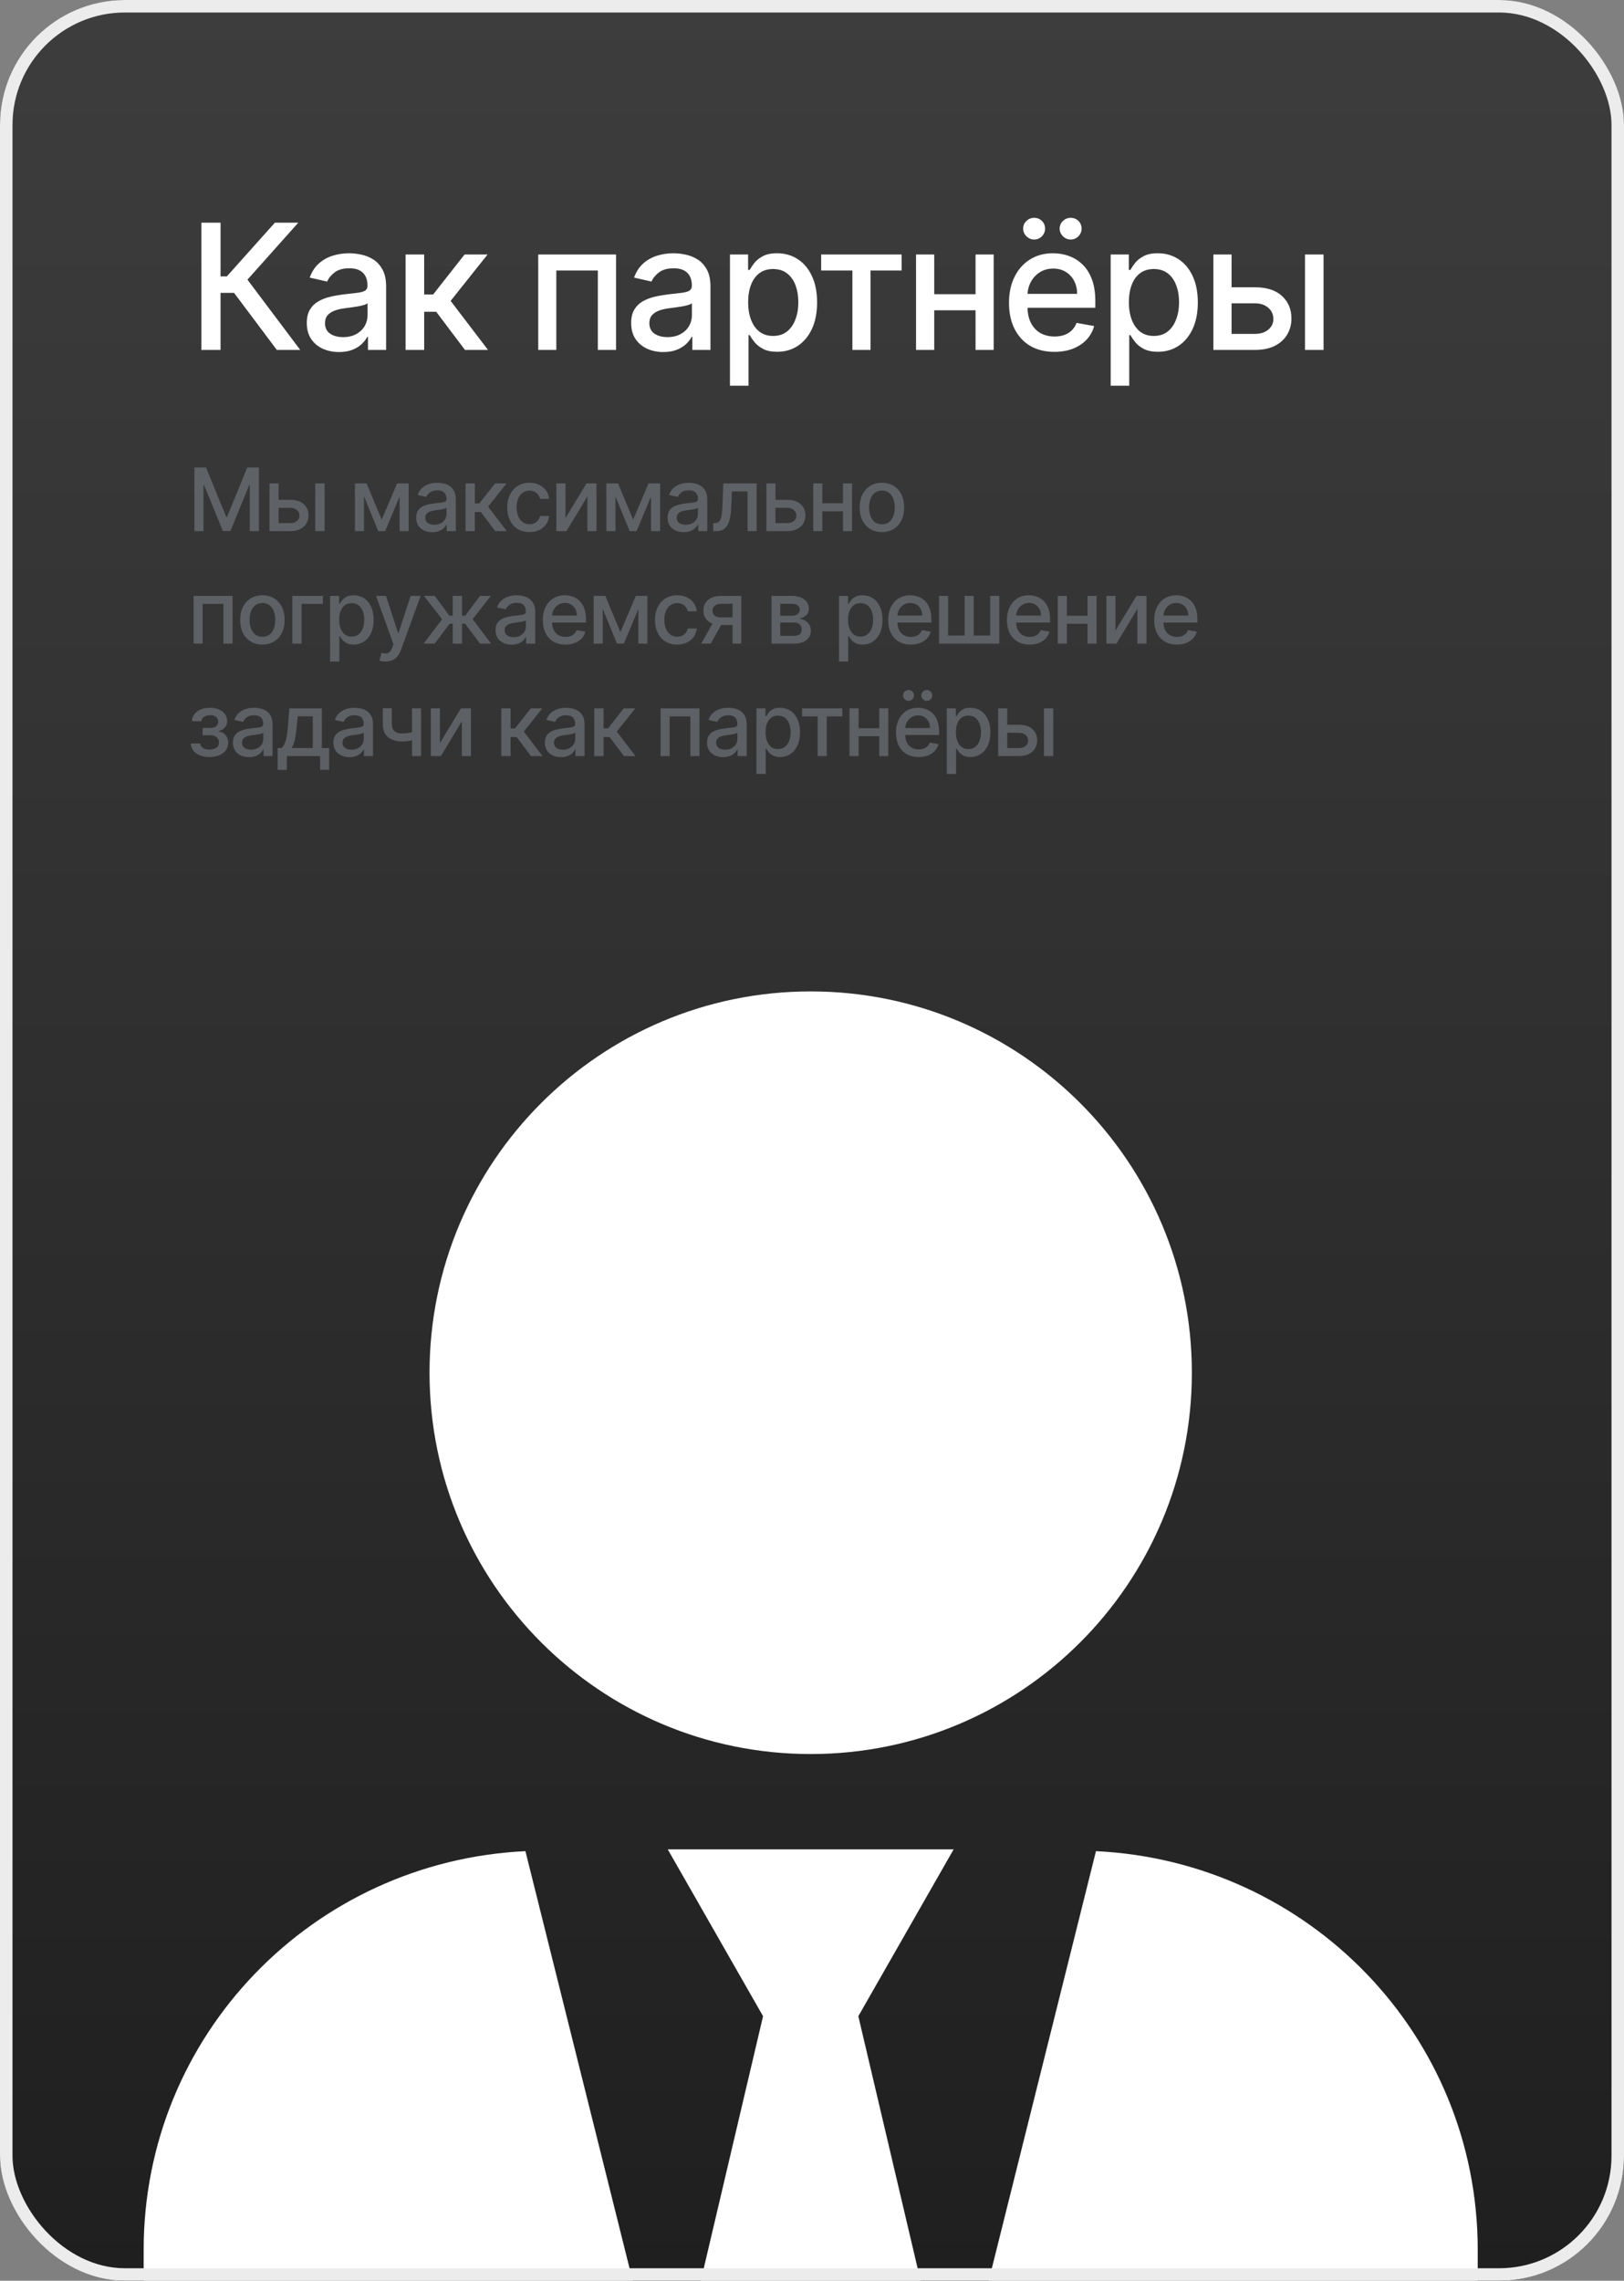 <?xml version="1.0" encoding="UTF-8"?> <svg xmlns="http://www.w3.org/2000/svg" width="260" height="365" viewBox="0 0 260 365" fill="none"><rect x="0" y="0" width="260" height="365" fill="#808080" stroke="none"/><g clip-path="url(#clip0_173_2037)"><rect width="260" height="365" rx="20" fill="url(#paint0_linear_173_2037)"></rect><g clip-path="url(#clip1_173_2037)"><path d="M129.791 280.708C163.497 280.708 190.814 253.39 190.814 219.685C190.814 185.979 163.497 158.661 129.791 158.661C96.085 158.661 68.768 185.979 68.768 219.685C68.768 253.39 96.085 280.708 129.791 280.708ZM175.463 296.25L152.675 387.499L137.419 322.662L152.675 295.964H106.907L122.163 322.662L106.907 387.499L84.119 296.25C50.127 297.871 23 325.665 23 360.038V379.871C23 392.505 33.25 402.755 45.884 402.755H213.698C226.332 402.755 236.582 392.505 236.582 379.871V360.038C236.582 325.665 209.455 297.871 175.463 296.25Z" fill="white"></path></g><path d="M44.318 56L37.477 46.872H35.31V56H32.237V35.636H35.31V44.237H36.314L44.01 35.636H47.758L39.615 44.754L48.067 56H44.318ZM54.279 56.338C53.311 56.338 52.436 56.159 51.654 55.801C50.872 55.437 50.252 54.91 49.795 54.22C49.344 53.531 49.118 52.686 49.118 51.685C49.118 50.823 49.284 50.114 49.616 49.557C49.947 49 50.395 48.559 50.958 48.234C51.521 47.91 52.151 47.664 52.847 47.499C53.543 47.333 54.252 47.207 54.975 47.121C55.89 47.015 56.632 46.928 57.202 46.862C57.772 46.789 58.187 46.673 58.445 46.514C58.704 46.355 58.833 46.097 58.833 45.739V45.669C58.833 44.801 58.588 44.128 58.097 43.651C57.613 43.173 56.891 42.935 55.929 42.935C54.929 42.935 54.14 43.157 53.563 43.601C52.993 44.038 52.599 44.526 52.38 45.062L49.586 44.426C49.917 43.498 50.401 42.749 51.038 42.179C51.681 41.602 52.42 41.185 53.255 40.926C54.09 40.661 54.968 40.528 55.89 40.528C56.5 40.528 57.146 40.601 57.829 40.747C58.518 40.886 59.161 41.145 59.758 41.523C60.361 41.901 60.855 42.441 61.239 43.144C61.624 43.84 61.816 44.744 61.816 45.858V56H58.913V53.912H58.793C58.601 54.296 58.313 54.674 57.928 55.045C57.544 55.417 57.05 55.725 56.447 55.97C55.843 56.215 55.121 56.338 54.279 56.338ZM54.925 53.952C55.747 53.952 56.45 53.789 57.033 53.465C57.623 53.14 58.071 52.715 58.376 52.192C58.687 51.661 58.843 51.095 58.843 50.492V48.523C58.737 48.629 58.531 48.728 58.226 48.821C57.928 48.907 57.587 48.983 57.202 49.05C56.818 49.109 56.443 49.166 56.079 49.219C55.714 49.265 55.409 49.305 55.164 49.338C54.587 49.411 54.06 49.534 53.583 49.706C53.112 49.878 52.734 50.127 52.449 50.452C52.171 50.77 52.032 51.194 52.032 51.724C52.032 52.46 52.304 53.017 52.847 53.395C53.391 53.766 54.083 53.952 54.925 53.952ZM64.936 56V40.727H67.909V47.131H69.341L74.382 40.727H78.061L72.145 48.155L78.13 56H74.441L69.838 49.895H67.909V56H64.936ZM86.17 56V40.727H98.629V56H95.715V43.293H89.063V56H86.17ZM106.208 56.338C105.24 56.338 104.365 56.159 103.583 55.801C102.801 55.437 102.181 54.91 101.724 54.22C101.273 53.531 101.048 52.686 101.048 51.685C101.048 50.823 101.213 50.114 101.545 49.557C101.876 49 102.324 48.559 102.887 48.234C103.45 47.91 104.08 47.664 104.776 47.499C105.472 47.333 106.182 47.207 106.904 47.121C107.819 47.015 108.561 46.928 109.131 46.862C109.701 46.789 110.116 46.673 110.374 46.514C110.633 46.355 110.762 46.097 110.762 45.739V45.669C110.762 44.801 110.517 44.128 110.026 43.651C109.542 43.173 108.82 42.935 107.859 42.935C106.858 42.935 106.069 43.157 105.492 43.601C104.922 44.038 104.528 44.526 104.309 45.062L101.515 44.426C101.846 43.498 102.33 42.749 102.967 42.179C103.61 41.602 104.349 41.185 105.184 40.926C106.019 40.661 106.897 40.528 107.819 40.528C108.429 40.528 109.075 40.601 109.758 40.747C110.447 40.886 111.09 41.145 111.687 41.523C112.29 41.901 112.784 42.441 113.168 43.144C113.553 43.84 113.745 44.744 113.745 45.858V56H110.842V53.912H110.722C110.53 54.296 110.242 54.674 109.857 55.045C109.473 55.417 108.979 55.725 108.376 55.97C107.772 56.215 107.05 56.338 106.208 56.338ZM106.854 53.952C107.676 53.952 108.379 53.789 108.962 53.465C109.552 53.14 110 52.715 110.305 52.192C110.616 51.661 110.772 51.095 110.772 50.492V48.523C110.666 48.629 110.46 48.728 110.155 48.821C109.857 48.907 109.516 48.983 109.131 49.05C108.747 49.109 108.372 49.166 108.008 49.219C107.643 49.265 107.338 49.305 107.093 49.338C106.516 49.411 105.989 49.534 105.512 49.706C105.041 49.878 104.664 50.127 104.378 50.452C104.1 50.77 103.961 51.194 103.961 51.724C103.961 52.46 104.233 53.017 104.776 53.395C105.32 53.766 106.012 53.952 106.854 53.952ZM116.865 61.727V40.727H119.768V43.203H120.017C120.189 42.885 120.438 42.517 120.763 42.099C121.087 41.682 121.538 41.317 122.115 41.006C122.692 40.688 123.454 40.528 124.402 40.528C125.635 40.528 126.735 40.84 127.703 41.463C128.671 42.086 129.43 42.984 129.98 44.158C130.537 45.331 130.815 46.743 130.815 48.394C130.815 50.044 130.54 51.459 129.99 52.639C129.44 53.812 128.684 54.717 127.723 55.354C126.762 55.983 125.665 56.298 124.432 56.298C123.504 56.298 122.745 56.142 122.155 55.831C121.571 55.519 121.114 55.155 120.782 54.737C120.451 54.32 120.196 53.948 120.017 53.624H119.838V61.727H116.865ZM119.778 48.364C119.778 49.438 119.934 50.379 120.246 51.188C120.557 51.996 121.008 52.629 121.598 53.087C122.188 53.537 122.91 53.763 123.765 53.763C124.654 53.763 125.396 53.528 125.993 53.057C126.589 52.58 127.04 51.933 127.345 51.118C127.656 50.303 127.812 49.385 127.812 48.364C127.812 47.356 127.66 46.451 127.355 45.649C127.057 44.847 126.606 44.214 126.003 43.75C125.406 43.286 124.66 43.054 123.765 43.054C122.904 43.054 122.174 43.276 121.578 43.72C120.988 44.164 120.54 44.784 120.236 45.58C119.931 46.375 119.778 47.303 119.778 48.364ZM131.467 43.293V40.727H144.353V43.293H139.371V56H136.468V43.293H131.467ZM157.008 47.081V49.656H148.736V47.081H157.008ZM149.571 40.727V56H146.657V40.727H149.571ZM159.086 40.727V56H156.183V40.727H159.086ZM168.806 56.308C167.301 56.308 166.005 55.987 164.918 55.344C163.838 54.694 163.003 53.783 162.413 52.609C161.829 51.429 161.538 50.047 161.538 48.463C161.538 46.899 161.829 45.52 162.413 44.327C163.003 43.133 163.825 42.202 164.879 41.533C165.939 40.863 167.179 40.528 168.597 40.528C169.459 40.528 170.294 40.671 171.103 40.956C171.912 41.241 172.638 41.688 173.281 42.298C173.924 42.908 174.431 43.7 174.802 44.675C175.173 45.642 175.359 46.819 175.359 48.205V49.258H163.218V47.031H172.445C172.445 46.249 172.286 45.556 171.968 44.953C171.65 44.343 171.202 43.863 170.626 43.511C170.056 43.16 169.386 42.984 168.617 42.984C167.782 42.984 167.053 43.19 166.43 43.601C165.813 44.005 165.336 44.535 164.998 45.192C164.666 45.841 164.501 46.547 164.501 47.31V49.05C164.501 50.071 164.68 50.939 165.038 51.655C165.402 52.371 165.909 52.918 166.559 53.295C167.209 53.667 167.968 53.852 168.836 53.852C169.399 53.852 169.913 53.773 170.377 53.614C170.841 53.448 171.242 53.203 171.58 52.878C171.918 52.553 172.177 52.152 172.356 51.675L175.17 52.182C174.944 53.01 174.54 53.736 173.957 54.359C173.38 54.976 172.654 55.456 171.779 55.801C170.911 56.139 169.92 56.308 168.806 56.308ZM165.565 38.331C165.094 38.331 164.683 38.159 164.332 37.814C163.98 37.463 163.805 37.058 163.805 36.601C163.805 36.104 163.98 35.689 164.332 35.358C164.683 35.026 165.094 34.861 165.565 34.861C166.062 34.861 166.476 35.026 166.808 35.358C167.146 35.689 167.315 36.104 167.315 36.601C167.315 37.058 167.146 37.463 166.808 37.814C166.476 38.159 166.062 38.331 165.565 38.331ZM171.411 38.331C170.941 38.331 170.53 38.159 170.178 37.814C169.827 37.463 169.651 37.058 169.651 36.601C169.651 36.104 169.827 35.689 170.178 35.358C170.53 35.026 170.941 34.861 171.411 34.861C171.908 34.861 172.323 35.026 172.654 35.358C172.992 35.689 173.161 36.104 173.161 36.601C173.161 37.058 172.992 37.463 172.654 37.814C172.323 38.159 171.908 38.331 171.411 38.331ZM177.817 61.727V40.727H180.721V43.203H180.969C181.142 42.885 181.39 42.517 181.715 42.099C182.04 41.682 182.491 41.317 183.067 41.006C183.644 40.688 184.406 40.528 185.354 40.528C186.587 40.528 187.688 40.84 188.655 41.463C189.623 42.086 190.382 42.984 190.932 44.158C191.489 45.331 191.768 46.743 191.768 48.394C191.768 50.044 191.493 51.459 190.942 52.639C190.392 53.812 189.636 54.717 188.675 55.354C187.714 55.983 186.617 56.298 185.384 56.298C184.456 56.298 183.697 56.142 183.107 55.831C182.524 55.519 182.066 55.155 181.735 54.737C181.404 54.32 181.148 53.948 180.969 53.624H180.79V61.727H177.817ZM180.731 48.364C180.731 49.438 180.886 50.379 181.198 51.188C181.51 51.996 181.96 52.629 182.55 53.087C183.14 53.537 183.863 53.763 184.718 53.763C185.606 53.763 186.349 53.528 186.945 53.057C187.542 52.58 187.993 51.933 188.297 51.118C188.609 50.303 188.765 49.385 188.765 48.364C188.765 47.356 188.612 46.451 188.307 45.649C188.009 44.847 187.558 44.214 186.955 43.75C186.359 43.286 185.613 43.054 184.718 43.054C183.856 43.054 183.127 43.276 182.53 43.72C181.94 44.164 181.493 44.784 181.188 45.58C180.883 46.375 180.731 47.303 180.731 48.364ZM196.496 45.977H200.93C202.8 45.977 204.238 46.441 205.246 47.369C206.253 48.297 206.757 49.494 206.757 50.959C206.757 51.913 206.532 52.772 206.081 53.534C205.63 54.296 204.971 54.9 204.102 55.344C203.234 55.781 202.177 56 200.93 56H194.259V40.727H197.172V53.435H200.93C201.786 53.435 202.488 53.213 203.038 52.769C203.589 52.318 203.864 51.744 203.864 51.048C203.864 50.312 203.589 49.713 203.038 49.249C202.488 48.778 201.786 48.543 200.93 48.543H196.496V45.977ZM208.925 56V40.727H211.898V56H208.925Z" fill="white"></path><path opacity="0.5" d="M31.119 74.818H32.983L36.224 82.733H36.344L39.585 74.818H41.45V85H39.988V77.632H39.894L36.891 84.985H35.678L32.675 77.627H32.58V85H31.119V74.818ZM44.262 79.989H46.48C47.414 79.989 48.134 80.221 48.637 80.685C49.141 81.149 49.393 81.747 49.393 82.479C49.393 82.957 49.28 83.386 49.055 83.767C48.83 84.148 48.5 84.45 48.066 84.672C47.631 84.891 47.103 85 46.48 85H43.144V77.364H44.6V83.717H46.48C46.907 83.717 47.259 83.606 47.534 83.384C47.809 83.159 47.946 82.872 47.946 82.524C47.946 82.156 47.809 81.856 47.534 81.624C47.259 81.389 46.907 81.271 46.48 81.271H44.262V79.989ZM50.477 85V77.364H51.963V85H50.477ZM61.109 83.16L63.575 77.364H64.857L61.661 85H60.557L57.425 77.364H58.693L61.109 83.16ZM58.28 77.364V85H56.823V77.364H58.28ZM63.977 85V77.364H65.424V85H63.977ZM69.208 85.169C68.724 85.169 68.286 85.079 67.895 84.901C67.504 84.718 67.194 84.455 66.965 84.11C66.74 83.765 66.627 83.343 66.627 82.842C66.627 82.412 66.71 82.057 66.876 81.778C67.042 81.5 67.265 81.28 67.547 81.117C67.829 80.955 68.144 80.832 68.492 80.749C68.84 80.666 69.194 80.603 69.556 80.56C70.013 80.507 70.384 80.464 70.669 80.431C70.954 80.395 71.161 80.337 71.291 80.257C71.42 80.178 71.485 80.048 71.485 79.869V79.835C71.485 79.4 71.362 79.064 71.117 78.825C70.875 78.587 70.513 78.467 70.033 78.467C69.532 78.467 69.138 78.578 68.85 78.8C68.565 79.019 68.367 79.263 68.258 79.531L66.861 79.213C67.027 78.749 67.269 78.374 67.587 78.09C67.908 77.801 68.278 77.592 68.695 77.463C69.113 77.331 69.552 77.264 70.013 77.264C70.318 77.264 70.641 77.301 70.983 77.374C71.327 77.443 71.649 77.572 71.947 77.761C72.249 77.95 72.496 78.22 72.688 78.572C72.88 78.92 72.976 79.372 72.976 79.929V85H71.524V83.956H71.465C71.369 84.148 71.224 84.337 71.032 84.523C70.84 84.708 70.593 84.862 70.291 84.985C69.99 85.108 69.629 85.169 69.208 85.169ZM69.531 83.976C69.942 83.976 70.293 83.895 70.585 83.732C70.88 83.57 71.103 83.358 71.256 83.096C71.412 82.831 71.49 82.547 71.49 82.246V81.261C71.436 81.314 71.334 81.364 71.181 81.41C71.032 81.454 70.862 81.492 70.669 81.525C70.477 81.555 70.29 81.583 70.108 81.609C69.925 81.633 69.773 81.653 69.65 81.669C69.362 81.706 69.098 81.767 68.86 81.853C68.624 81.939 68.435 82.063 68.293 82.226C68.154 82.385 68.084 82.597 68.084 82.862C68.084 83.23 68.22 83.508 68.492 83.697C68.763 83.883 69.11 83.976 69.531 83.976ZM74.536 85V77.364H76.022V80.565H76.738L79.259 77.364H81.099L78.14 81.077L81.133 85H79.289L76.987 81.947H76.022V85H74.536ZM84.77 85.154C84.031 85.154 83.395 84.987 82.861 84.652C82.331 84.314 81.923 83.848 81.638 83.255C81.353 82.662 81.21 81.982 81.21 81.217C81.21 80.441 81.356 79.757 81.648 79.163C81.94 78.567 82.351 78.101 82.881 77.766C83.411 77.432 84.036 77.264 84.755 77.264C85.335 77.264 85.852 77.372 86.306 77.587C86.76 77.799 87.127 78.098 87.405 78.482C87.687 78.867 87.854 79.316 87.907 79.829H86.46C86.381 79.472 86.199 79.163 85.914 78.905C85.632 78.646 85.254 78.517 84.78 78.517C84.366 78.517 84.003 78.626 83.691 78.845C83.383 79.061 83.143 79.369 82.97 79.77C82.798 80.168 82.712 80.638 82.712 81.182C82.712 81.739 82.796 82.219 82.965 82.624C83.135 83.028 83.373 83.341 83.681 83.563C83.993 83.785 84.359 83.896 84.78 83.896C85.062 83.896 85.317 83.845 85.546 83.742C85.778 83.636 85.972 83.485 86.127 83.29C86.287 83.094 86.397 82.859 86.46 82.584H87.907C87.854 83.078 87.693 83.519 87.425 83.906C87.156 84.294 86.797 84.599 86.346 84.821C85.899 85.043 85.373 85.154 84.77 85.154ZM90.534 82.917L93.899 77.364H95.5V85H94.043V79.442L90.693 85H89.077V77.364H90.534V82.917ZM101.364 83.16L103.83 77.364H105.113L101.916 85H100.812L97.68 77.364H98.948L101.364 83.16ZM98.535 77.364V85H97.079V77.364H98.535ZM104.233 85V77.364H105.68V85H104.233ZM109.463 85.169C108.979 85.169 108.542 85.079 108.151 84.901C107.759 84.718 107.45 84.455 107.221 84.11C106.996 83.765 106.883 83.343 106.883 82.842C106.883 82.412 106.966 82.057 107.131 81.778C107.297 81.5 107.521 81.28 107.803 81.117C108.084 80.955 108.399 80.832 108.747 80.749C109.095 80.666 109.45 80.603 109.811 80.56C110.268 80.507 110.64 80.464 110.925 80.431C111.21 80.395 111.417 80.337 111.546 80.257C111.675 80.178 111.74 80.048 111.74 79.869V79.835C111.74 79.4 111.617 79.064 111.372 78.825C111.13 78.587 110.769 78.467 110.288 78.467C109.788 78.467 109.393 78.578 109.105 78.8C108.82 79.019 108.623 79.263 108.514 79.531L107.116 79.213C107.282 78.749 107.524 78.374 107.842 78.09C108.164 77.801 108.533 77.592 108.951 77.463C109.369 77.331 109.808 77.264 110.268 77.264C110.573 77.264 110.897 77.301 111.238 77.374C111.583 77.443 111.904 77.572 112.202 77.761C112.504 77.95 112.751 78.22 112.943 78.572C113.135 78.92 113.232 79.372 113.232 79.929V85H111.78V83.956H111.72C111.624 84.148 111.48 84.337 111.288 84.523C111.095 84.708 110.848 84.862 110.547 84.985C110.245 85.108 109.884 85.169 109.463 85.169ZM109.786 83.976C110.197 83.976 110.549 83.895 110.84 83.732C111.135 83.57 111.359 83.358 111.511 83.096C111.667 82.831 111.745 82.547 111.745 82.246V81.261C111.692 81.314 111.589 81.364 111.437 81.41C111.288 81.454 111.117 81.492 110.925 81.525C110.732 81.555 110.545 81.583 110.363 81.609C110.181 81.633 110.028 81.653 109.906 81.669C109.617 81.706 109.354 81.767 109.115 81.853C108.88 81.939 108.691 82.063 108.548 82.226C108.409 82.385 108.339 82.597 108.339 82.862C108.339 83.23 108.475 83.508 108.747 83.697C109.019 83.883 109.365 83.976 109.786 83.976ZM114.19 85L114.185 83.712H114.458C114.671 83.712 114.848 83.668 114.99 83.578C115.136 83.485 115.255 83.329 115.348 83.111C115.441 82.892 115.512 82.59 115.562 82.206C115.612 81.818 115.648 81.331 115.671 80.744L115.806 77.364H121.135V85H119.679V78.646H117.183L117.063 81.242C117.034 81.871 116.969 82.421 116.87 82.892C116.773 83.363 116.633 83.755 116.447 84.07C116.261 84.382 116.023 84.615 115.731 84.771C115.439 84.924 115.085 85 114.667 85H114.19ZM123.816 79.989H126.034C126.968 79.989 127.687 80.221 128.191 80.685C128.695 81.149 128.947 81.747 128.947 82.479C128.947 82.957 128.834 83.386 128.609 83.767C128.383 84.148 128.054 84.45 127.62 84.672C127.185 84.891 126.657 85 126.034 85H122.698V77.364H124.154V83.717H126.034C126.461 83.717 126.812 83.606 127.088 83.384C127.363 83.159 127.5 82.872 127.5 82.524C127.5 82.156 127.363 81.856 127.088 81.624C126.812 81.389 126.461 81.271 126.034 81.271H123.816V79.989ZM135.369 80.54V81.828H131.233V80.54H135.369ZM131.65 77.364V85H130.194V77.364H131.65ZM136.408 77.364V85H134.956V77.364H136.408ZM141.193 85.154C140.478 85.154 139.853 84.99 139.319 84.662C138.786 84.334 138.371 83.875 138.076 83.285C137.781 82.695 137.634 82.005 137.634 81.217C137.634 80.424 137.781 79.732 138.076 79.138C138.371 78.545 138.786 78.085 139.319 77.756C139.853 77.428 140.478 77.264 141.193 77.264C141.909 77.264 142.534 77.428 143.068 77.756C143.601 78.085 144.016 78.545 144.311 79.138C144.606 79.732 144.753 80.424 144.753 81.217C144.753 82.005 144.606 82.695 144.311 83.285C144.016 83.875 143.601 84.334 143.068 84.662C142.534 84.99 141.909 85.154 141.193 85.154ZM141.198 83.906C141.662 83.906 142.047 83.784 142.352 83.538C142.657 83.293 142.882 82.967 143.028 82.559C143.177 82.151 143.252 81.702 143.252 81.212C143.252 80.724 143.177 80.277 143.028 79.869C142.882 79.458 142.657 79.129 142.352 78.88C142.047 78.631 141.662 78.507 141.198 78.507C140.731 78.507 140.343 78.631 140.035 78.88C139.73 79.129 139.503 79.458 139.354 79.869C139.208 80.277 139.135 80.724 139.135 81.212C139.135 81.702 139.208 82.151 139.354 82.559C139.503 82.967 139.73 83.293 140.035 83.538C140.343 83.784 140.731 83.906 141.198 83.906ZM30.999 103V95.364H37.229V103H35.772V96.646H32.446V103H30.999ZM42.013 103.154C41.297 103.154 40.672 102.99 40.138 102.662C39.605 102.334 39.191 101.875 38.895 101.285C38.6 100.695 38.453 100.005 38.453 99.217C38.453 98.424 38.6 97.732 38.895 97.138C39.191 96.545 39.605 96.085 40.138 95.756C40.672 95.428 41.297 95.264 42.013 95.264C42.729 95.264 43.353 95.428 43.887 95.756C44.421 96.085 44.835 96.545 45.13 97.138C45.425 97.732 45.572 98.424 45.572 99.217C45.572 100.005 45.425 100.695 45.13 101.285C44.835 101.875 44.421 102.334 43.887 102.662C43.353 102.99 42.729 103.154 42.013 103.154ZM42.018 101.906C42.482 101.906 42.866 101.784 43.171 101.538C43.476 101.293 43.701 100.967 43.847 100.559C43.996 100.151 44.071 99.702 44.071 99.212C44.071 98.724 43.996 98.277 43.847 97.869C43.701 97.458 43.476 97.129 43.171 96.88C42.866 96.631 42.482 96.507 42.018 96.507C41.55 96.507 41.163 96.631 40.854 96.88C40.549 97.129 40.322 97.458 40.173 97.869C40.027 98.277 39.955 98.724 39.955 99.212C39.955 99.702 40.027 100.151 40.173 100.559C40.322 100.967 40.549 101.293 40.854 101.538C41.163 101.784 41.55 101.906 42.018 101.906ZM51.694 95.364V96.646H48.278V103H46.812V95.364H51.694ZM52.845 105.864V95.364H54.297V96.602H54.421C54.507 96.442 54.631 96.258 54.794 96.05C54.956 95.841 55.181 95.659 55.47 95.503C55.758 95.344 56.139 95.264 56.613 95.264C57.23 95.264 57.78 95.42 58.264 95.731C58.748 96.043 59.127 96.492 59.402 97.079C59.681 97.665 59.82 98.371 59.82 99.197C59.82 100.022 59.682 100.73 59.407 101.32C59.132 101.906 58.754 102.359 58.274 102.677C57.793 102.992 57.245 103.149 56.628 103.149C56.164 103.149 55.785 103.071 55.49 102.915C55.198 102.76 54.969 102.577 54.804 102.369C54.638 102.16 54.51 101.974 54.421 101.812H54.331V105.864H52.845ZM54.301 99.182C54.301 99.719 54.379 100.189 54.535 100.594C54.691 100.998 54.916 101.315 55.211 101.543C55.506 101.769 55.867 101.881 56.295 101.881C56.739 101.881 57.11 101.764 57.409 101.528C57.707 101.29 57.932 100.967 58.085 100.559C58.241 100.151 58.319 99.692 58.319 99.182C58.319 98.678 58.242 98.226 58.09 97.825C57.941 97.424 57.715 97.107 57.414 96.875C57.115 96.643 56.742 96.527 56.295 96.527C55.864 96.527 55.5 96.638 55.201 96.86C54.906 97.082 54.683 97.392 54.53 97.79C54.378 98.188 54.301 98.651 54.301 99.182ZM61.745 105.864C61.523 105.864 61.321 105.845 61.139 105.809C60.956 105.776 60.821 105.739 60.731 105.7L61.089 104.482C61.361 104.554 61.603 104.586 61.815 104.576C62.027 104.566 62.214 104.487 62.377 104.337C62.542 104.188 62.688 103.945 62.814 103.607L62.998 103.099L60.204 95.364H61.795L63.729 101.29H63.809L65.742 95.364H67.338L64.191 104.019C64.045 104.417 63.86 104.753 63.635 105.028C63.409 105.307 63.141 105.516 62.829 105.655C62.517 105.794 62.156 105.864 61.745 105.864ZM67.828 103L70.786 99.092L67.863 95.364H69.593L71.954 98.535H72.487V95.364H73.973V98.535H74.49L76.852 95.364H78.582L75.673 99.092L78.616 103H76.852L74.47 99.818H73.973V103H72.487V99.818H71.989L69.593 103H67.828ZM81.916 103.169C81.433 103.169 80.995 103.08 80.604 102.901C80.213 102.718 79.903 102.455 79.674 102.11C79.449 101.765 79.336 101.343 79.336 100.842C79.336 100.411 79.419 100.057 79.585 99.778C79.751 99.5 79.974 99.28 80.256 99.117C80.538 98.955 80.853 98.832 81.201 98.749C81.549 98.666 81.903 98.603 82.264 98.56C82.722 98.507 83.093 98.464 83.378 98.431C83.663 98.395 83.87 98.337 83.999 98.257C84.129 98.178 84.193 98.048 84.193 97.869V97.835C84.193 97.4 84.071 97.064 83.826 96.825C83.584 96.587 83.222 96.467 82.742 96.467C82.241 96.467 81.847 96.578 81.558 96.8C81.273 97.019 81.076 97.263 80.967 97.531L79.57 97.213C79.736 96.749 79.978 96.374 80.296 96.09C80.617 95.801 80.987 95.592 81.404 95.463C81.822 95.331 82.261 95.264 82.722 95.264C83.027 95.264 83.35 95.301 83.691 95.374C84.036 95.443 84.358 95.572 84.656 95.761C84.957 95.95 85.204 96.22 85.397 96.572C85.589 96.92 85.685 97.372 85.685 97.929V103H84.233V101.956H84.174C84.077 102.148 83.933 102.337 83.741 102.523C83.549 102.708 83.302 102.862 83 102.985C82.699 103.108 82.337 103.169 81.916 103.169ZM82.24 101.976C82.651 101.976 83.002 101.895 83.294 101.732C83.588 101.57 83.812 101.358 83.965 101.096C84.121 100.831 84.198 100.547 84.198 100.246V99.261C84.145 99.314 84.043 99.364 83.89 99.41C83.741 99.454 83.57 99.492 83.378 99.525C83.186 99.555 82.999 99.583 82.816 99.609C82.634 99.633 82.481 99.653 82.359 99.669C82.071 99.706 81.807 99.767 81.568 99.853C81.333 99.939 81.144 100.063 81.002 100.226C80.862 100.385 80.793 100.597 80.793 100.862C80.793 101.23 80.929 101.509 81.201 101.697C81.472 101.883 81.819 101.976 82.24 101.976ZM90.536 103.154C89.784 103.154 89.136 102.993 88.592 102.672C88.052 102.347 87.634 101.891 87.339 101.305C87.048 100.715 86.902 100.024 86.902 99.231C86.902 98.449 87.048 97.76 87.339 97.163C87.634 96.567 88.045 96.101 88.572 95.766C89.103 95.432 89.722 95.264 90.432 95.264C90.862 95.264 91.28 95.335 91.684 95.478C92.089 95.621 92.452 95.844 92.773 96.149C93.095 96.454 93.348 96.85 93.534 97.337C93.719 97.821 93.812 98.41 93.812 99.102V99.629H87.742V98.516H92.356C92.356 98.124 92.276 97.778 92.117 97.477C91.958 97.172 91.734 96.931 91.446 96.756C91.161 96.58 90.826 96.492 90.442 96.492C90.024 96.492 89.659 96.595 89.348 96.8C89.04 97.003 88.801 97.268 88.632 97.596C88.466 97.921 88.383 98.274 88.383 98.655V99.525C88.383 100.035 88.473 100.469 88.652 100.827C88.834 101.185 89.088 101.459 89.412 101.648C89.737 101.833 90.117 101.926 90.551 101.926C90.833 101.926 91.09 101.886 91.322 101.807C91.554 101.724 91.754 101.601 91.923 101.439C92.092 101.277 92.221 101.076 92.311 100.837L93.718 101.091C93.605 101.505 93.403 101.868 93.111 102.18C92.823 102.488 92.46 102.728 92.022 102.901C91.588 103.07 91.093 103.154 90.536 103.154ZM99.327 101.161L101.793 95.364H103.076L99.879 103H98.775L95.643 95.364H96.911L99.327 101.161ZM96.498 95.364V103H95.042V95.364H96.498ZM102.196 103V95.364H103.642V103H102.196ZM108.42 103.154C107.681 103.154 107.045 102.987 106.511 102.652C105.981 102.314 105.573 101.848 105.288 101.255C105.003 100.662 104.861 99.982 104.861 99.217C104.861 98.441 105.006 97.757 105.298 97.163C105.59 96.567 106.001 96.101 106.531 95.766C107.061 95.432 107.686 95.264 108.405 95.264C108.985 95.264 109.502 95.372 109.957 95.587C110.411 95.799 110.777 96.098 111.055 96.482C111.337 96.867 111.504 97.316 111.557 97.829H110.111C110.031 97.472 109.849 97.163 109.564 96.905C109.282 96.646 108.904 96.517 108.43 96.517C108.016 96.517 107.653 96.626 107.341 96.845C107.033 97.061 106.793 97.369 106.621 97.77C106.448 98.168 106.362 98.638 106.362 99.182C106.362 99.739 106.447 100.219 106.616 100.624C106.785 101.028 107.023 101.341 107.332 101.563C107.643 101.785 108.009 101.896 108.43 101.896C108.712 101.896 108.967 101.845 109.196 101.742C109.428 101.636 109.622 101.485 109.778 101.29C109.937 101.094 110.048 100.859 110.111 100.584H111.557C111.504 101.078 111.344 101.518 111.075 101.906C110.807 102.294 110.447 102.599 109.996 102.821C109.549 103.043 109.024 103.154 108.42 103.154ZM117.281 103V96.631H115.451C115.017 96.631 114.679 96.733 114.437 96.935C114.195 97.137 114.074 97.402 114.074 97.73C114.074 98.055 114.185 98.317 114.407 98.516C114.633 98.711 114.948 98.809 115.352 98.809H117.714V100.012H115.352C114.789 100.012 114.301 99.919 113.89 99.734C113.483 99.545 113.168 99.278 112.946 98.933C112.727 98.588 112.618 98.181 112.618 97.71C112.618 97.23 112.73 96.815 112.956 96.467C113.184 96.116 113.511 95.844 113.935 95.652C114.363 95.46 114.868 95.364 115.451 95.364H118.678V103H117.281ZM112.27 103L114.422 99.142H115.944L113.791 103H112.27ZM123.522 103V95.364H126.689C127.55 95.364 128.233 95.548 128.737 95.915C129.241 96.28 129.493 96.776 129.493 97.402C129.493 97.849 129.35 98.204 129.065 98.466C128.78 98.728 128.402 98.903 127.932 98.993C128.273 99.033 128.586 99.135 128.871 99.301C129.156 99.463 129.385 99.682 129.557 99.957C129.733 100.232 129.821 100.561 129.821 100.942C129.821 101.346 129.716 101.704 129.508 102.016C129.299 102.324 128.996 102.566 128.598 102.741C128.203 102.914 127.728 103 127.171 103H123.522ZM124.919 101.757H127.171C127.539 101.757 127.827 101.669 128.036 101.494C128.245 101.318 128.349 101.079 128.349 100.778C128.349 100.423 128.245 100.145 128.036 99.942C127.827 99.737 127.539 99.634 127.171 99.634H124.919V101.757ZM124.919 98.546H126.704C126.982 98.546 127.221 98.506 127.42 98.426C127.622 98.347 127.776 98.234 127.882 98.088C127.991 97.939 128.046 97.763 128.046 97.561C128.046 97.266 127.925 97.036 127.683 96.87C127.441 96.704 127.11 96.621 126.689 96.621H124.919V98.546ZM134.317 105.864V95.364H135.768V96.602H135.893C135.979 96.442 136.103 96.258 136.265 96.05C136.428 95.841 136.653 95.659 136.942 95.503C137.23 95.344 137.611 95.264 138.085 95.264C138.702 95.264 139.252 95.42 139.736 95.731C140.219 96.043 140.599 96.492 140.874 97.079C141.152 97.665 141.292 98.371 141.292 99.197C141.292 100.022 141.154 100.73 140.879 101.32C140.604 101.906 140.226 102.359 139.746 102.677C139.265 102.992 138.716 103.149 138.1 103.149C137.636 103.149 137.256 103.071 136.961 102.915C136.67 102.76 136.441 102.577 136.275 102.369C136.11 102.16 135.982 101.974 135.893 101.812H135.803V105.864H134.317ZM135.773 99.182C135.773 99.719 135.851 100.189 136.007 100.594C136.163 100.998 136.388 101.315 136.683 101.543C136.978 101.769 137.339 101.881 137.767 101.881C138.211 101.881 138.582 101.764 138.88 101.528C139.179 101.29 139.404 100.967 139.557 100.559C139.712 100.151 139.79 99.692 139.79 99.182C139.79 98.678 139.714 98.226 139.562 97.825C139.412 97.424 139.187 97.107 138.885 96.875C138.587 96.643 138.214 96.527 137.767 96.527C137.336 96.527 136.971 96.638 136.673 96.86C136.378 97.082 136.154 97.392 136.002 97.79C135.849 98.188 135.773 98.651 135.773 99.182ZM145.828 103.154C145.076 103.154 144.428 102.993 143.884 102.672C143.344 102.347 142.927 101.891 142.632 101.305C142.34 100.715 142.194 100.024 142.194 99.231C142.194 98.449 142.34 97.76 142.632 97.163C142.927 96.567 143.338 96.101 143.865 95.766C144.395 95.432 145.015 95.264 145.724 95.264C146.155 95.264 146.572 95.335 146.977 95.478C147.381 95.621 147.744 95.844 148.066 96.149C148.387 96.454 148.641 96.85 148.826 97.337C149.012 97.821 149.105 98.41 149.105 99.102V99.629H143.034V98.516H147.648C147.648 98.124 147.568 97.778 147.409 97.477C147.25 97.172 147.027 96.931 146.738 96.756C146.453 96.58 146.118 96.492 145.734 96.492C145.316 96.492 144.952 96.595 144.64 96.8C144.332 97.003 144.093 97.268 143.924 97.596C143.759 97.921 143.676 98.274 143.676 98.655V99.525C143.676 100.035 143.765 100.469 143.944 100.827C144.126 101.185 144.38 101.459 144.705 101.648C145.03 101.833 145.409 101.926 145.843 101.926C146.125 101.926 146.382 101.886 146.614 101.807C146.846 101.724 147.046 101.601 147.215 101.439C147.384 101.277 147.514 101.076 147.603 100.837L149.01 101.091C148.897 101.505 148.695 101.868 148.404 102.18C148.115 102.488 147.752 102.728 147.315 102.901C146.881 103.07 146.385 103.154 145.828 103.154ZM150.334 95.364H151.791V101.712H154.431V95.364H155.887V101.712H158.527V95.364H159.984V103H150.334V95.364ZM164.84 103.154C164.088 103.154 163.44 102.993 162.896 102.672C162.356 102.347 161.938 101.891 161.643 101.305C161.352 100.715 161.206 100.024 161.206 99.231C161.206 98.449 161.352 97.76 161.643 97.163C161.938 96.567 162.349 96.101 162.876 95.766C163.406 95.432 164.026 95.264 164.736 95.264C165.166 95.264 165.584 95.335 165.988 95.478C166.393 95.621 166.756 95.844 167.077 96.149C167.399 96.454 167.652 96.85 167.838 97.337C168.023 97.821 168.116 98.41 168.116 99.102V99.629H162.046V98.516H166.66C166.66 98.124 166.58 97.778 166.421 97.477C166.262 97.172 166.038 96.931 165.75 96.756C165.465 96.58 165.13 96.492 164.745 96.492C164.328 96.492 163.963 96.595 163.652 96.8C163.343 97.003 163.105 97.268 162.936 97.596C162.77 97.921 162.687 98.274 162.687 98.655V99.525C162.687 100.035 162.777 100.469 162.956 100.827C163.138 101.185 163.392 101.459 163.716 101.648C164.041 101.833 164.421 101.926 164.855 101.926C165.137 101.926 165.393 101.886 165.625 101.807C165.857 101.724 166.058 101.601 166.227 101.439C166.396 101.277 166.525 101.076 166.615 100.837L168.022 101.091C167.909 101.505 167.707 101.868 167.415 102.18C167.127 102.488 166.764 102.728 166.326 102.901C165.892 103.07 165.397 103.154 164.84 103.154ZM174.521 98.54V99.828H170.385V98.54H174.521ZM170.802 95.364V103H169.346V95.364H170.802ZM175.56 95.364V103H174.108V95.364H175.56ZM178.585 100.917L181.951 95.364H183.552V103H182.095V97.442L178.744 103H177.129V95.364H178.585V100.917ZM188.422 103.154C187.669 103.154 187.021 102.993 186.478 102.672C185.938 102.347 185.52 101.891 185.225 101.305C184.933 100.715 184.788 100.024 184.788 99.231C184.788 98.449 184.933 97.76 185.225 97.163C185.52 96.567 185.931 96.101 186.458 95.766C186.988 95.432 187.608 95.264 188.317 95.264C188.748 95.264 189.166 95.335 189.57 95.478C189.975 95.621 190.337 95.844 190.659 96.149C190.98 96.454 191.234 96.85 191.42 97.337C191.605 97.821 191.698 98.41 191.698 99.102V99.629H185.628V98.516H190.241C190.241 98.124 190.162 97.778 190.003 97.477C189.844 97.172 189.62 96.931 189.332 96.756C189.047 96.58 188.712 96.492 188.327 96.492C187.91 96.492 187.545 96.595 187.234 96.8C186.925 97.003 186.687 97.268 186.518 97.596C186.352 97.921 186.269 98.274 186.269 98.655V99.525C186.269 100.035 186.359 100.469 186.538 100.827C186.72 101.185 186.973 101.459 187.298 101.648C187.623 101.833 188.002 101.926 188.437 101.926C188.718 101.926 188.975 101.886 189.207 101.807C189.439 101.724 189.64 101.601 189.809 101.439C189.978 101.277 190.107 101.076 190.197 100.837L191.604 101.091C191.491 101.505 191.289 101.868 190.997 102.18C190.709 102.488 190.346 102.728 189.908 102.901C189.474 103.07 188.979 103.154 188.422 103.154ZM30.547 118.982H32.068C32.088 119.293 32.229 119.533 32.491 119.702C32.756 119.871 33.099 119.956 33.52 119.956C33.947 119.956 34.312 119.865 34.614 119.683C34.915 119.497 35.066 119.21 35.066 118.822C35.066 118.59 35.008 118.388 34.892 118.216C34.779 118.04 34.619 117.904 34.41 117.808C34.204 117.712 33.961 117.664 33.679 117.664H32.436V116.496H33.679C34.1 116.496 34.415 116.4 34.624 116.207C34.832 116.015 34.937 115.775 34.937 115.487C34.937 115.175 34.824 114.925 34.599 114.736C34.377 114.544 34.067 114.447 33.669 114.447C33.265 114.447 32.928 114.539 32.66 114.721C32.391 114.9 32.251 115.132 32.237 115.417H30.736C30.746 114.989 30.875 114.615 31.124 114.293C31.375 113.969 31.713 113.717 32.138 113.538C32.565 113.355 33.051 113.264 33.594 113.264C34.161 113.264 34.652 113.355 35.066 113.538C35.48 113.72 35.8 113.972 36.026 114.293C36.254 114.615 36.369 114.984 36.369 115.402C36.369 115.823 36.243 116.168 35.991 116.436C35.742 116.701 35.417 116.892 35.016 117.008V117.087C35.311 117.107 35.573 117.197 35.802 117.356C36.031 117.515 36.209 117.725 36.339 117.987C36.468 118.249 36.533 118.546 36.533 118.877C36.533 119.344 36.403 119.749 36.145 120.09C35.89 120.432 35.535 120.695 35.081 120.881C34.63 121.063 34.115 121.154 33.535 121.154C32.971 121.154 32.466 121.066 32.019 120.891C31.574 120.712 31.221 120.46 30.959 120.135C30.701 119.81 30.563 119.426 30.547 118.982ZM39.87 121.169C39.386 121.169 38.949 121.08 38.557 120.901C38.166 120.718 37.856 120.455 37.628 120.11C37.402 119.765 37.29 119.343 37.29 118.842C37.29 118.411 37.373 118.057 37.538 117.778C37.704 117.5 37.928 117.28 38.209 117.117C38.491 116.955 38.806 116.832 39.154 116.749C39.502 116.666 39.857 116.603 40.218 116.56C40.675 116.507 41.047 116.464 41.332 116.431C41.617 116.395 41.824 116.337 41.953 116.257C42.082 116.178 42.147 116.048 42.147 115.869V115.835C42.147 115.4 42.024 115.064 41.779 114.825C41.537 114.587 41.176 114.467 40.695 114.467C40.195 114.467 39.8 114.578 39.512 114.8C39.227 115.019 39.03 115.263 38.92 115.531L37.523 115.213C37.689 114.749 37.931 114.375 38.249 114.089C38.571 113.801 38.94 113.592 39.358 113.463C39.776 113.33 40.215 113.264 40.675 113.264C40.98 113.264 41.303 113.301 41.645 113.374C41.989 113.443 42.311 113.572 42.609 113.761C42.911 113.95 43.158 114.22 43.35 114.572C43.542 114.92 43.638 115.372 43.638 115.929V121H42.187V119.956H42.127C42.031 120.148 41.887 120.337 41.694 120.523C41.502 120.708 41.255 120.862 40.954 120.985C40.652 121.108 40.291 121.169 39.87 121.169ZM40.193 119.976C40.604 119.976 40.955 119.895 41.247 119.732C41.542 119.57 41.766 119.358 41.918 119.096C42.074 118.831 42.152 118.547 42.152 118.246V117.261C42.099 117.314 41.996 117.364 41.844 117.411C41.694 117.454 41.524 117.492 41.332 117.525C41.139 117.555 40.952 117.583 40.77 117.609C40.587 117.633 40.435 117.652 40.312 117.669C40.024 117.705 39.761 117.767 39.522 117.853C39.287 117.939 39.098 118.063 38.955 118.226C38.816 118.385 38.746 118.597 38.746 118.862C38.746 119.23 38.882 119.509 39.154 119.697C39.426 119.883 39.772 119.976 40.193 119.976ZM44.453 123.202V119.712H45.074C45.233 119.567 45.367 119.393 45.477 119.19C45.59 118.988 45.684 118.748 45.76 118.469C45.84 118.191 45.906 117.866 45.959 117.495C46.012 117.121 46.058 116.693 46.098 116.212L46.337 113.364H51.527V119.712H52.7V123.202H51.249V121H45.924V123.202H44.453ZM46.665 119.712H50.075V114.636H47.669L47.51 116.212C47.434 117.014 47.338 117.71 47.222 118.3C47.106 118.887 46.92 119.358 46.665 119.712ZM55.956 121.169C55.472 121.169 55.034 121.08 54.643 120.901C54.252 120.718 53.942 120.455 53.714 120.11C53.488 119.765 53.376 119.343 53.376 118.842C53.376 118.411 53.458 118.057 53.624 117.778C53.79 117.5 54.014 117.28 54.295 117.117C54.577 116.955 54.892 116.832 55.24 116.749C55.588 116.666 55.943 116.603 56.304 116.56C56.761 116.507 57.132 116.464 57.417 116.431C57.702 116.395 57.91 116.337 58.039 116.257C58.168 116.178 58.233 116.048 58.233 115.869V115.835C58.233 115.4 58.11 115.064 57.865 114.825C57.623 114.587 57.262 114.467 56.781 114.467C56.281 114.467 55.886 114.578 55.598 114.8C55.313 115.019 55.115 115.263 55.006 115.531L53.609 115.213C53.775 114.749 54.017 114.375 54.335 114.089C54.657 113.801 55.026 113.592 55.444 113.463C55.861 113.33 56.3 113.264 56.761 113.264C57.066 113.264 57.389 113.301 57.731 113.374C58.075 113.443 58.397 113.572 58.695 113.761C58.997 113.95 59.244 114.22 59.436 114.572C59.628 114.92 59.724 115.372 59.724 115.929V121H58.273V119.956H58.213C58.117 120.148 57.972 120.337 57.78 120.523C57.588 120.708 57.341 120.862 57.039 120.985C56.738 121.108 56.377 121.169 55.956 121.169ZM56.279 119.976C56.69 119.976 57.041 119.895 57.333 119.732C57.628 119.57 57.852 119.358 58.004 119.096C58.16 118.831 58.238 118.547 58.238 118.246V117.261C58.185 117.314 58.082 117.364 57.929 117.411C57.78 117.454 57.61 117.492 57.417 117.525C57.225 117.555 57.038 117.583 56.856 117.609C56.673 117.633 56.521 117.652 56.398 117.669C56.11 117.705 55.846 117.767 55.608 117.853C55.372 117.939 55.184 118.063 55.041 118.226C54.902 118.385 54.832 118.597 54.832 118.862C54.832 119.23 54.968 119.509 55.24 119.697C55.512 119.883 55.858 119.976 56.279 119.976ZM67.414 113.364V121H65.962V113.364H67.414ZM66.783 116.908V118.191C66.554 118.284 66.312 118.367 66.057 118.44C65.802 118.509 65.533 118.564 65.251 118.604C64.97 118.643 64.676 118.663 64.371 118.663C63.427 118.663 62.676 118.433 62.119 117.972C61.562 117.508 61.284 116.799 61.284 115.844V113.349H62.731V115.844C62.731 116.206 62.797 116.499 62.93 116.724C63.062 116.95 63.251 117.116 63.496 117.222C63.742 117.328 64.033 117.381 64.371 117.381C64.819 117.381 65.232 117.339 65.609 117.256C65.991 117.17 66.382 117.054 66.783 116.908ZM70.428 118.917L73.794 113.364H75.395V121H73.938V115.442L70.587 121H68.972V113.364H70.428V118.917ZM80.258 121V113.364H81.745V116.565H82.461L84.981 113.364H86.821L83.863 117.077L86.856 121H85.011L82.71 117.947H81.745V121H80.258ZM89.813 121.169C89.329 121.169 88.891 121.08 88.5 120.901C88.109 120.718 87.799 120.455 87.571 120.11C87.345 119.765 87.233 119.343 87.233 118.842C87.233 118.411 87.315 118.057 87.481 117.778C87.647 117.5 87.871 117.28 88.152 117.117C88.434 116.955 88.749 116.832 89.097 116.749C89.445 116.666 89.799 116.603 90.161 116.56C90.618 116.507 90.989 116.464 91.274 116.431C91.559 116.395 91.767 116.337 91.896 116.257C92.025 116.178 92.09 116.048 92.09 115.869V115.835C92.09 115.4 91.967 115.064 91.722 114.825C91.48 114.587 91.119 114.467 90.638 114.467C90.138 114.467 89.743 114.578 89.455 114.8C89.17 115.019 88.973 115.263 88.863 115.531L87.466 115.213C87.632 114.749 87.874 114.375 88.192 114.089C88.513 113.801 88.883 113.592 89.301 113.463C89.718 113.33 90.157 113.264 90.618 113.264C90.923 113.264 91.246 113.301 91.588 113.374C91.932 113.443 92.254 113.572 92.552 113.761C92.854 113.95 93.101 114.22 93.293 114.572C93.485 114.92 93.581 115.372 93.581 115.929V121H92.129V119.956H92.07C91.974 120.148 91.83 120.337 91.637 120.523C91.445 120.708 91.198 120.862 90.897 120.985C90.595 121.108 90.234 121.169 89.813 121.169ZM90.136 119.976C90.547 119.976 90.898 119.895 91.19 119.732C91.485 119.57 91.709 119.358 91.861 119.096C92.017 118.831 92.095 118.547 92.095 118.246V117.261C92.042 117.314 91.939 117.364 91.787 117.411C91.637 117.454 91.467 117.492 91.274 117.525C91.082 117.555 90.895 117.583 90.713 117.609C90.53 117.633 90.378 117.652 90.255 117.669C89.967 117.705 89.703 117.767 89.465 117.853C89.229 117.939 89.04 118.063 88.898 118.226C88.759 118.385 88.689 118.597 88.689 118.862C88.689 119.23 88.825 119.509 89.097 119.697C89.369 119.883 89.715 119.976 90.136 119.976ZM95.141 121V113.364H96.628V116.565H97.344L99.864 113.364H101.704L98.746 117.077L101.738 121H99.894L97.592 117.947H96.628V121H95.141ZM105.758 121V113.364H111.988V121H110.531V114.646H107.205V121H105.758ZM115.777 121.169C115.293 121.169 114.856 121.08 114.465 120.901C114.074 120.718 113.764 120.455 113.535 120.11C113.31 119.765 113.197 119.343 113.197 118.842C113.197 118.411 113.28 118.057 113.446 117.778C113.611 117.5 113.835 117.28 114.117 117.117C114.399 116.955 114.713 116.832 115.061 116.749C115.409 116.666 115.764 116.603 116.125 116.56C116.583 116.507 116.954 116.464 117.239 116.431C117.524 116.395 117.731 116.337 117.86 116.257C117.99 116.178 118.054 116.048 118.054 115.869V115.835C118.054 115.4 117.932 115.064 117.686 114.825C117.444 114.587 117.083 114.467 116.603 114.467C116.102 114.467 115.708 114.578 115.419 114.8C115.134 115.019 114.937 115.263 114.828 115.531L113.431 115.213C113.596 114.749 113.838 114.375 114.157 114.089C114.478 113.801 114.848 113.592 115.265 113.463C115.683 113.33 116.122 113.264 116.583 113.264C116.888 113.264 117.211 113.301 117.552 113.374C117.897 113.443 118.218 113.572 118.517 113.761C118.818 113.95 119.065 114.22 119.257 114.572C119.45 114.92 119.546 115.372 119.546 115.929V121H118.094V119.956H118.034C117.938 120.148 117.794 120.337 117.602 120.523C117.41 120.708 117.163 120.862 116.861 120.985C116.559 121.108 116.198 121.169 115.777 121.169ZM116.1 119.976C116.511 119.976 116.863 119.895 117.154 119.732C117.449 119.57 117.673 119.358 117.826 119.096C117.981 118.831 118.059 118.547 118.059 118.246V117.261C118.006 117.314 117.903 117.364 117.751 117.411C117.602 117.454 117.431 117.492 117.239 117.525C117.047 117.555 116.859 117.583 116.677 117.609C116.495 117.633 116.342 117.652 116.22 117.669C115.931 117.705 115.668 117.767 115.429 117.853C115.194 117.939 115.005 118.063 114.863 118.226C114.723 118.385 114.654 118.597 114.654 118.862C114.654 119.23 114.79 119.509 115.061 119.697C115.333 119.883 115.68 119.976 116.1 119.976ZM121.106 123.864V113.364H122.557V114.602H122.682C122.768 114.442 122.892 114.259 123.055 114.05C123.217 113.841 123.442 113.659 123.731 113.503C124.019 113.344 124.4 113.264 124.874 113.264C125.491 113.264 126.041 113.42 126.525 113.732C127.009 114.043 127.388 114.492 127.663 115.079C127.942 115.665 128.081 116.371 128.081 117.197C128.081 118.022 127.943 118.73 127.668 119.32C127.393 119.906 127.015 120.359 126.535 120.677C126.054 120.992 125.506 121.149 124.889 121.149C124.425 121.149 124.046 121.071 123.751 120.915C123.459 120.76 123.23 120.577 123.065 120.369C122.899 120.16 122.771 119.974 122.682 119.812H122.592V123.864H121.106ZM122.562 117.182C122.562 117.719 122.64 118.189 122.796 118.594C122.952 118.998 123.177 119.315 123.472 119.543C123.767 119.769 124.128 119.881 124.556 119.881C125 119.881 125.371 119.764 125.67 119.528C125.968 119.29 126.193 118.967 126.346 118.559C126.502 118.151 126.579 117.692 126.579 117.182C126.579 116.678 126.503 116.226 126.351 115.825C126.202 115.424 125.976 115.107 125.675 114.875C125.376 114.643 125.003 114.527 124.556 114.527C124.125 114.527 123.761 114.638 123.462 114.86C123.167 115.082 122.944 115.392 122.791 115.79C122.639 116.187 122.562 116.652 122.562 117.182ZM128.407 114.646V113.364H134.85V114.646H132.359V121H130.907V114.646H128.407ZM141.177 116.54V117.828H137.041V116.54H141.177ZM137.459 113.364V121H136.002V113.364H137.459ZM142.217 113.364V121H140.765V113.364H142.217ZM147.076 121.154C146.324 121.154 145.676 120.993 145.132 120.672C144.592 120.347 144.175 119.891 143.88 119.305C143.588 118.715 143.442 118.024 143.442 117.232C143.442 116.449 143.588 115.76 143.88 115.163C144.175 114.567 144.586 114.101 145.113 113.766C145.643 113.432 146.263 113.264 146.972 113.264C147.403 113.264 147.82 113.335 148.225 113.478C148.629 113.621 148.992 113.844 149.314 114.149C149.635 114.454 149.889 114.85 150.074 115.337C150.26 115.821 150.353 116.41 150.353 117.102V117.629H144.282V116.516H148.896C148.896 116.125 148.816 115.778 148.657 115.477C148.498 115.172 148.274 114.931 147.986 114.756C147.701 114.58 147.366 114.492 146.982 114.492C146.564 114.492 146.2 114.595 145.888 114.8C145.58 115.003 145.341 115.268 145.172 115.596C145.007 115.921 144.924 116.274 144.924 116.655V117.525C144.924 118.035 145.013 118.469 145.192 118.827C145.374 119.185 145.628 119.459 145.953 119.648C146.278 119.833 146.657 119.926 147.091 119.926C147.373 119.926 147.63 119.886 147.862 119.807C148.094 119.724 148.294 119.601 148.463 119.439C148.632 119.277 148.762 119.076 148.851 118.837L150.258 119.091C150.145 119.505 149.943 119.868 149.652 120.18C149.363 120.488 149 120.728 148.563 120.901C148.129 121.07 147.633 121.154 147.076 121.154ZM145.456 112.165C145.22 112.165 145.015 112.079 144.839 111.907C144.663 111.731 144.576 111.529 144.576 111.3C144.576 111.052 144.663 110.845 144.839 110.679C145.015 110.513 145.22 110.43 145.456 110.43C145.704 110.43 145.911 110.513 146.077 110.679C146.246 110.845 146.331 111.052 146.331 111.3C146.331 111.529 146.246 111.731 146.077 111.907C145.911 112.079 145.704 112.165 145.456 112.165ZM148.379 112.165C148.144 112.165 147.938 112.079 147.762 111.907C147.587 111.731 147.499 111.529 147.499 111.3C147.499 111.052 147.587 110.845 147.762 110.679C147.938 110.513 148.144 110.43 148.379 110.43C148.627 110.43 148.835 110.513 149 110.679C149.169 110.845 149.254 111.052 149.254 111.3C149.254 111.529 149.169 111.731 149 111.907C148.835 112.079 148.627 112.165 148.379 112.165ZM151.582 123.864V113.364H153.034V114.602H153.158C153.244 114.442 153.368 114.259 153.531 114.05C153.693 113.841 153.919 113.659 154.207 113.503C154.495 113.344 154.876 113.264 155.35 113.264C155.967 113.264 156.517 113.42 157.001 113.732C157.485 114.043 157.864 114.492 158.139 115.079C158.418 115.665 158.557 116.371 158.557 117.197C158.557 118.022 158.42 118.73 158.144 119.32C157.869 119.906 157.492 120.359 157.011 120.677C156.53 120.992 155.982 121.149 155.365 121.149C154.901 121.149 154.522 121.071 154.227 120.915C153.935 120.76 153.706 120.577 153.541 120.369C153.375 120.16 153.247 119.974 153.158 119.812H153.068V123.864H151.582ZM153.039 117.182C153.039 117.719 153.117 118.189 153.272 118.594C153.428 118.998 153.653 119.315 153.948 119.543C154.243 119.769 154.605 119.881 155.032 119.881C155.476 119.881 155.848 119.764 156.146 119.528C156.444 119.29 156.67 118.967 156.822 118.559C156.978 118.151 157.056 117.692 157.056 117.182C157.056 116.678 156.979 116.226 156.827 115.825C156.678 115.424 156.452 115.107 156.151 114.875C155.853 114.643 155.48 114.527 155.032 114.527C154.601 114.527 154.237 114.638 153.938 114.86C153.643 115.082 153.42 115.392 153.267 115.79C153.115 116.187 153.039 116.652 153.039 117.182ZM160.921 115.989H163.139C164.073 115.989 164.792 116.221 165.296 116.685C165.8 117.149 166.052 117.747 166.052 118.479C166.052 118.957 165.939 119.386 165.714 119.767C165.488 120.148 165.159 120.45 164.724 120.672C164.29 120.891 163.762 121 163.139 121H159.803V113.364H161.259V119.717H163.139C163.566 119.717 163.917 119.606 164.192 119.384C164.468 119.159 164.605 118.872 164.605 118.524C164.605 118.156 164.468 117.856 164.192 117.624C163.917 117.389 163.566 117.271 163.139 117.271H160.921V115.989ZM167.136 121V113.364H168.622V121H167.136Z" fill="#878C94"></path></g><rect x="1" y="1" width="258" height="363" rx="19" stroke="#ECECEC" stroke-width="2"></rect><defs><linearGradient id="paint0_linear_173_2037" x1="130" y1="0" x2="130" y2="365" gradientUnits="userSpaceOnUse"><stop stop-color="#3D3D3D"></stop><stop offset="1" stop-color="#1F1F1F"></stop></linearGradient><clipPath id="clip0_173_2037"><rect width="260" height="365" rx="20" fill="white"></rect></clipPath><clipPath id="clip1_173_2037"><rect width="213.582" height="244.094" fill="white" transform="translate(23 158.661)"></rect></clipPath></defs></svg> 